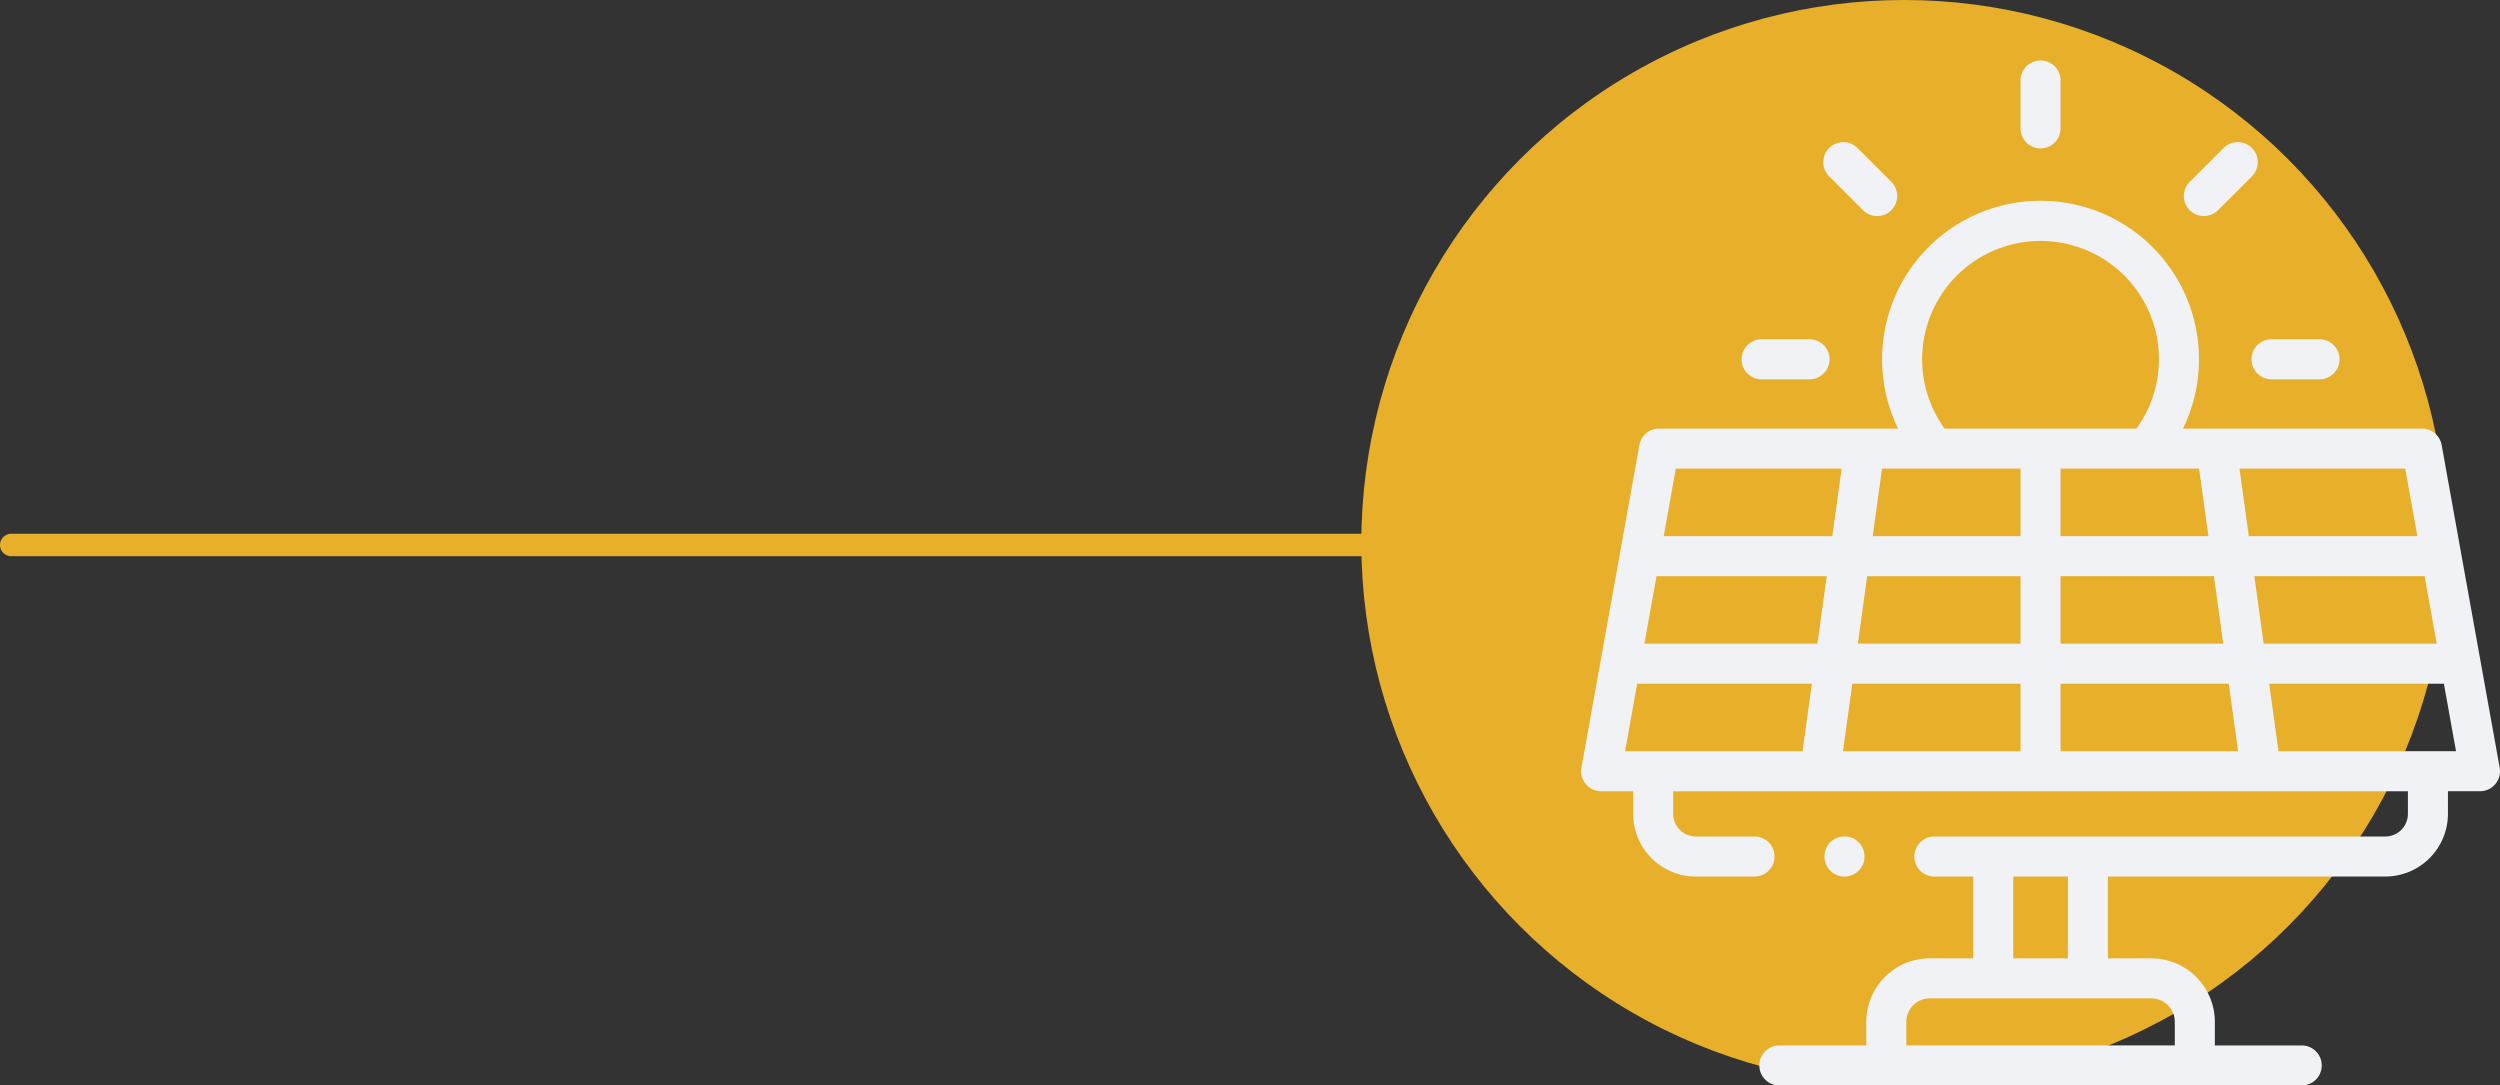 <svg xmlns="http://www.w3.org/2000/svg" width="557.362" height="242" viewBox="0 0 557.362 242">
  <rect x="0" y="0" width="557.362" height="242" fill="#333333" stroke="none"/>
  <g id="Grupo_118" data-name="Grupo 118" transform="translate(-1036.5 -1930)">
    <circle id="Elipse_25" data-name="Elipse 25" cx="121" cy="121" r="121" transform="translate(1340 1930)" fill="#e8b02a"/>
    <g id="solar-panel" transform="translate(1362.5 1943.483)">
      <path id="Caminho_56" data-name="Caminho 56" d="M250.449,19.6a4.463,4.463,0,0,0,4.463-4.463V4.463a4.463,4.463,0,1,0-8.926,0V15.141A4.463,4.463,0,0,0,250.449,19.6Z" transform="translate(-121.524)" fill="#f0f2f5"/>
      <path id="Caminho_57" data-name="Caminho 57" d="M361.372,143.727a4.463,4.463,0,0,0,4.463,4.463H376.53a4.463,4.463,0,0,0,0-8.926H365.835A4.463,4.463,0,0,0,361.372,143.727Z" transform="translate(-185.411 -77.107)" fill="#f0f2f5"/>
      <path id="Caminho_58" data-name="Caminho 58" d="M111.129,148.19h10.682a4.463,4.463,0,1,0,0-8.926H111.129a4.463,4.463,0,1,0,0,8.926Z" transform="translate(-44.386 -77.107)" fill="#f0f2f5"/>
      <path id="Caminho_59" data-name="Caminho 59" d="M332.033,57.269a4.449,4.449,0,0,0,3.156-1.307l7.556-7.553a4.463,4.463,0,1,0-6.311-6.313l-7.556,7.553a4.463,4.463,0,0,0,3.155,7.62Z" transform="translate(-166.695 -22.584)" fill="#f0f2f5"/>
      <path id="Caminho_60" data-name="Caminho 60" d="M156.337,55.962a4.463,4.463,0,1,0,6.311-6.313L155.092,42.1a4.463,4.463,0,0,0-6.311,6.313Z" transform="translate(-66.98 -22.584)" fill="#f0f2f5"/>
      <path id="Caminho_61" data-name="Caminho 61" d="M231.292,196.51l-8.62-47.931c-.01-.058-.019-.116-.031-.173l-4.284-23.82a4.463,4.463,0,0,0-4.393-3.673H160.686a35.324,35.324,0,1,0-63.514,0H43.886a4.463,4.463,0,0,0-4.393,3.674L30.906,172.38c-.013.06-.022.121-.033.181l-4.3,23.951a4.463,4.463,0,0,0,4.393,5.252h7.143v5.051a13.982,13.982,0,0,0,13.968,13.965H65.161a4.463,4.463,0,1,0,0-8.926H52.074a5.045,5.045,0,0,1-5.042-5.038v-5.051h163.8v5.051a5.046,5.046,0,0,1-5.042,5.038H105.257a4.463,4.463,0,0,0,0,8.926h8.662v18.236h-9.674a14.185,14.185,0,0,0-14.171,14.167v5.253H70.7a4.463,4.463,0,1,0,0,8.926H187.158a4.463,4.463,0,1,0,0-8.926H167.789v-5.253a14.185,14.185,0,0,0-14.171-14.167h-9.674V220.778h61.844a13.982,13.982,0,0,0,13.968-13.965v-5.051H226.9a4.463,4.463,0,0,0,4.393-5.253ZM122.845,220.778h12.172v18.236H122.845Zm30.773,27.163a5.248,5.248,0,0,1,5.244,5.24v5.253H99v-5.253a5.248,5.248,0,0,1,5.244-5.24Zm16.042-79.079H133.388V153.814h34.193Zm-5.389-39.022,2.078,15.048H133.388V129.84ZM128.925,79.082a26.366,26.366,0,0,1,21.394,41.831H107.535a26.375,26.375,0,0,1,21.39-41.831ZM75.868,192.837H36.3L39,177.789H77.949Zm3.315-23.974H40.607l2.7-15.048H81.264ZM82.5,144.888H44.914l2.7-15.048H84.579Zm41.963,47.949H84.88l2.081-15.048h37.5Zm0-23.974H88.195l2.081-15.048h34.186Zm0-23.975H91.51l2.081-15.048h30.871Zm8.926,47.949V177.789h37.5l2.078,15.048Zm39.894-63h36.95l2.706,15.048H175.36Zm3.311,23.974h37.951l2.706,15.048H178.67Zm5.389,39.022L179.9,177.789h38.952l2.706,15.048Z" transform="translate(0 -38.844)" fill="#f0f2f5"/>
      <path id="Caminho_62" data-name="Caminho 62" d="M152.516,396.556a4.469,4.469,0,1,0-.013,0Z" transform="translate(-67.294 -214.622)" fill="#f0f2f5"/>
    </g>
    <line id="Linha_12" data-name="Linha 12" x2="301" transform="translate(1039 2051.5)" fill="none" stroke="#e8b02a" stroke-linecap="round" stroke-width="5"/>
  </g>
</svg>

